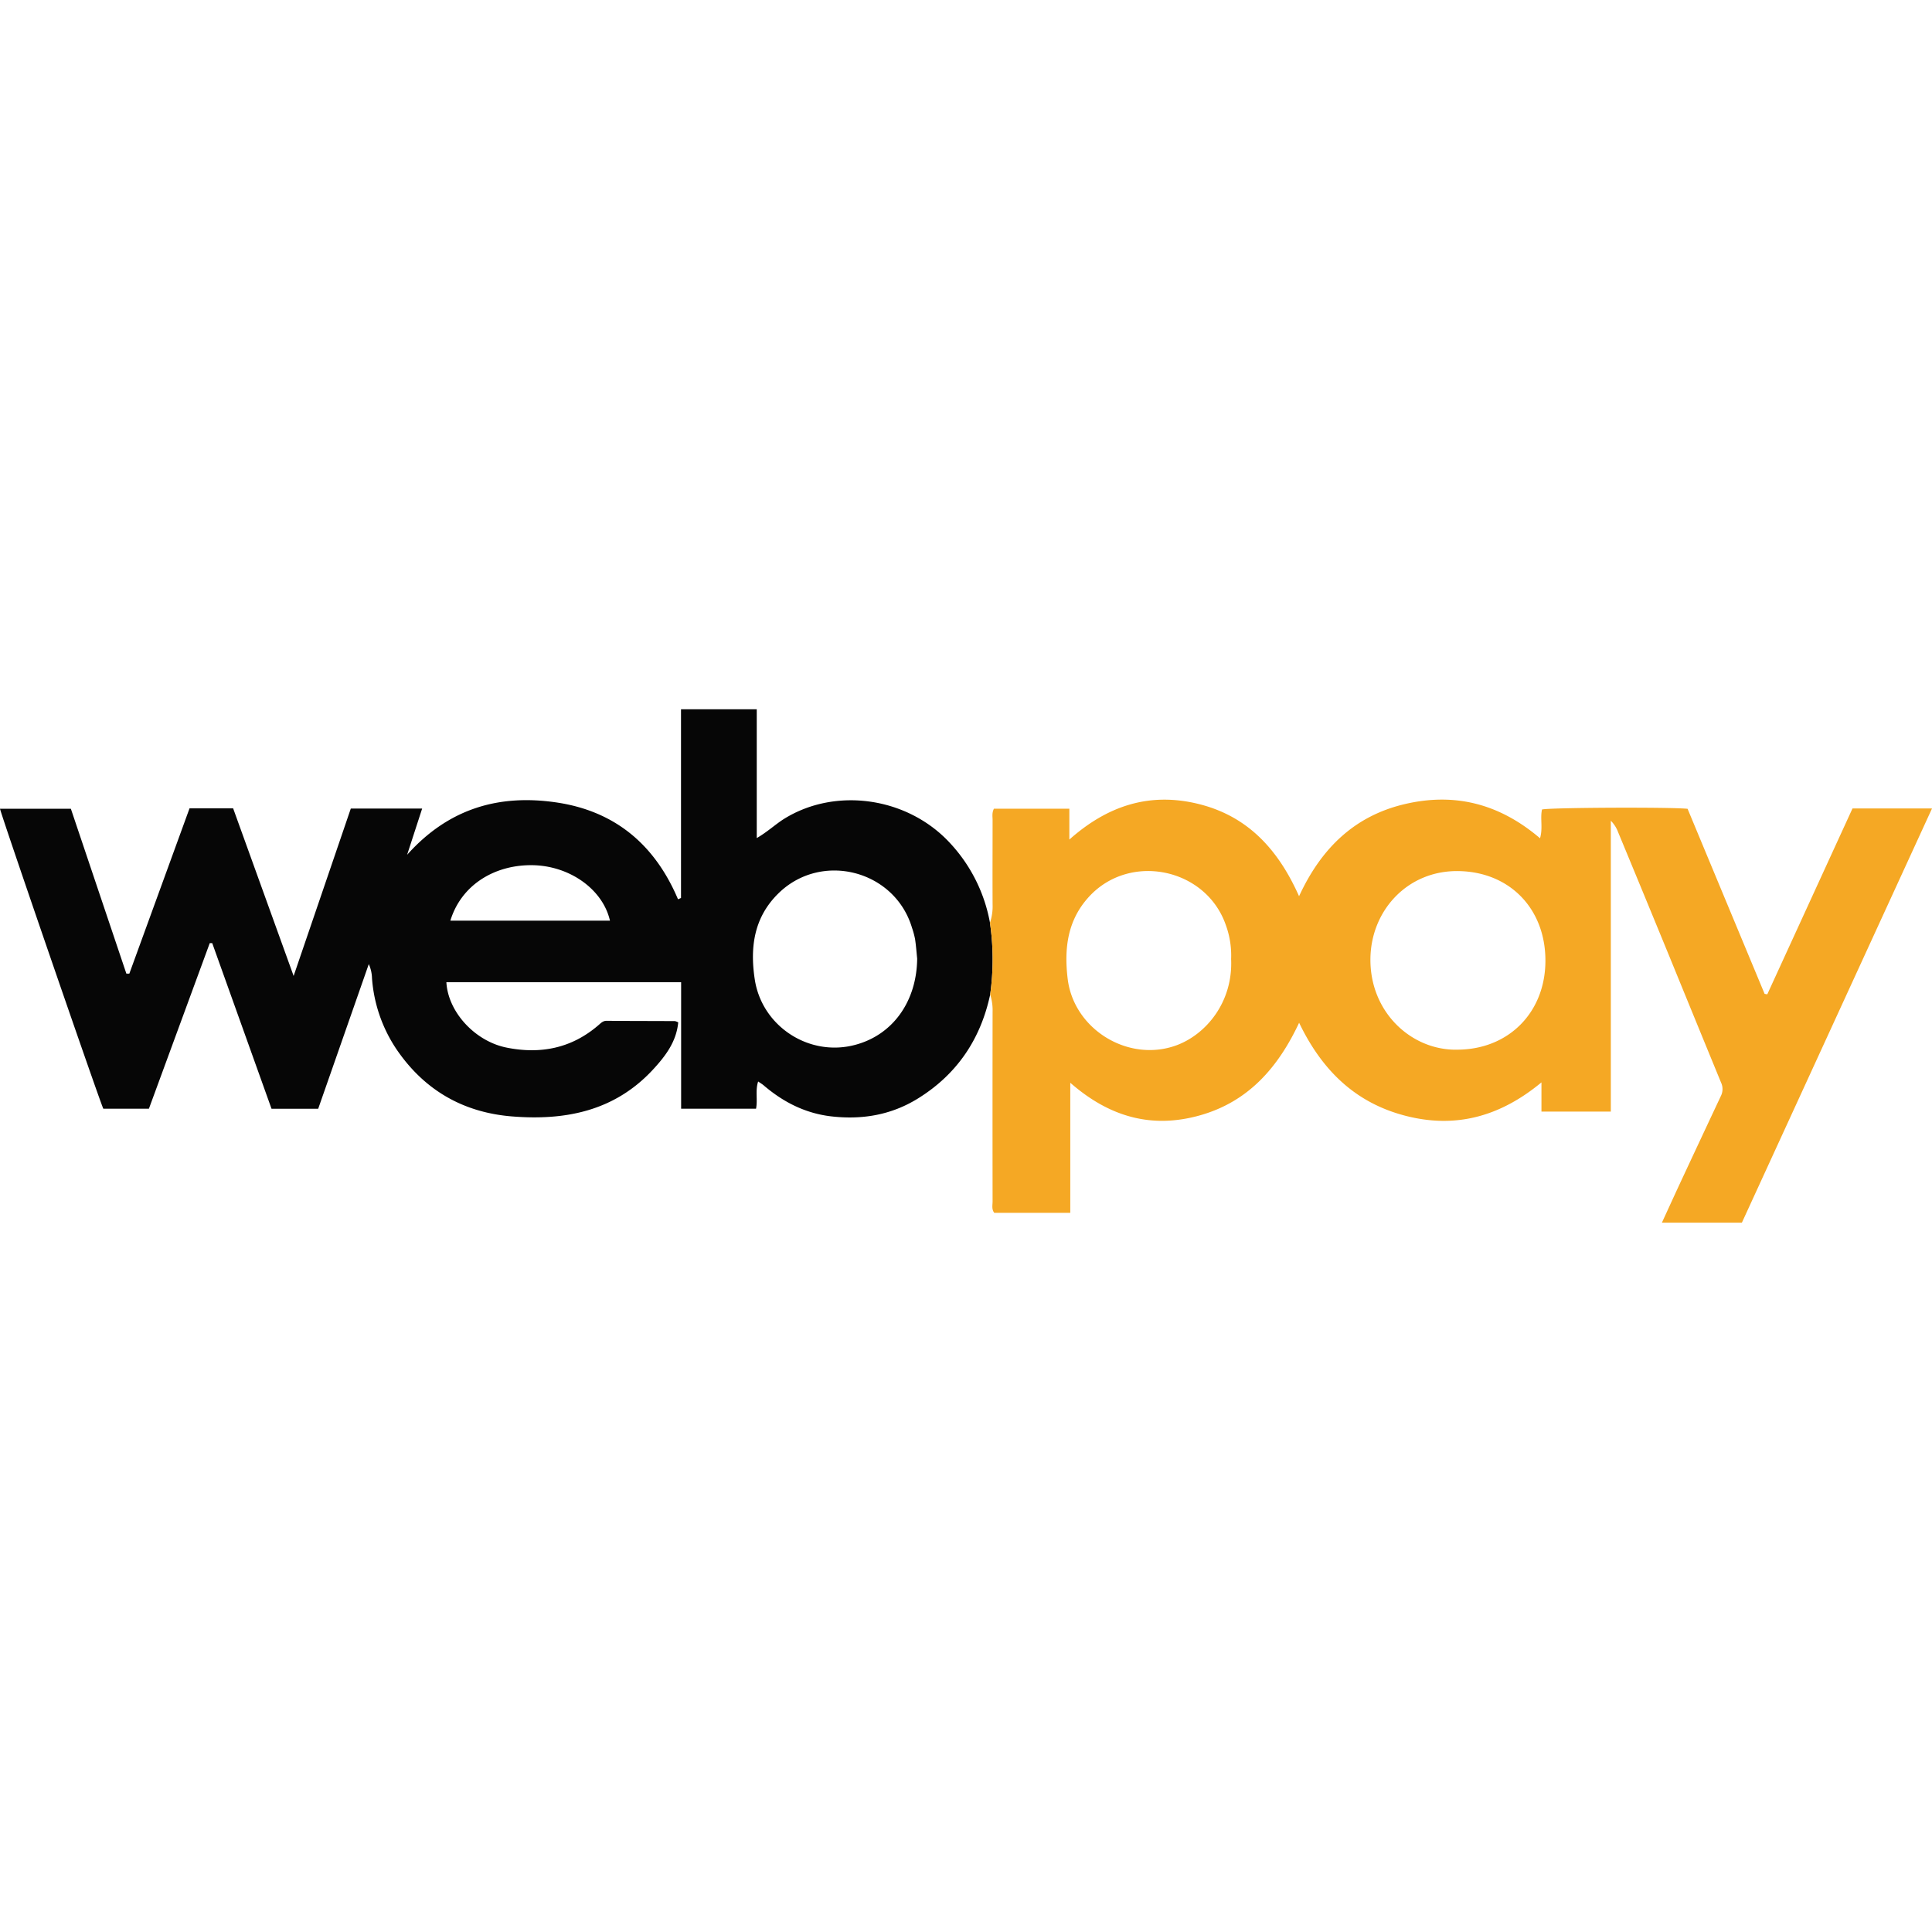<?xml version="1.0"?>
<svg xmlns="http://www.w3.org/2000/svg" viewBox="0 0 974.79 259.08" width="100" height="100"><defs><style>.cls-1{fill:#060606;}.cls-2{fill:#f5a824;}</style></defs><title>webpay-logo</title><g id="&#x421;&#x43B;&#x43E;&#x439;_2" data-name="&#x421;&#x43B;&#x43E;&#x439; 2"><g id="&#x421;&#x43B;&#x43E;&#x439;_1-2" data-name="&#x421;&#x43B;&#x43E;&#x439; 1"><path class="cls-1" d="M499.59,143.93c-4.82,22.57-16.75,40.25-36.43,52.45-13.52,8.38-28.3,10.85-44,9-13-1.57-24-7.21-33.79-15.57-.74-.64-1.6-1.14-2.85-2-1.52,4.61-.16,9.13-1.06,13.74H343.66V137.72H225.22c.83,15.05,14.45,29.82,30.42,33,17.29,3.46,33,.27,46.54-11.53,1.08-.94,2.1-2,3.86-2,11.5.11,23,.09,34.49.15a6.08,6.08,0,0,1,1.67.65c-.93,9.77-6.43,17-12.82,23.9-19.41,20.9-44.2,25.71-71.11,23.54-24.66-2-44.21-13.31-58.21-33.86a73.88,73.88,0,0,1-12.37-35.85,18.29,18.29,0,0,0-1.62-7.14l-25.53,73H137L107.08,118l-1.25,0-30.7,83.55h-23C50.67,198.86,1.38,55.82,0,50.21H35.76l28,83.18,1.5,0L95.63,50h22l30.52,84.56L177,50.09H213l-7.59,23.34c20.84-23.3,46.18-30.66,75.15-26.44,29.64,4.31,49.83,21.25,61.53,48.89l1.51-.67V0h38.22V65c5.55-3.23,9.45-7,14-9.83,25.76-15.87,61.64-10.93,83.11,11.91a79.85,79.85,0,0,1,20.56,40.67A127.93,127.93,0,0,1,499.59,143.93Zm-36.83-18.09c-.34-3.3-.57-6.62-1.07-9.9a42.91,42.91,0,0,0-1.56-5.74c-8.66-28.89-45.37-38.51-67.1-17.57-12.61,12.16-14.71,27.34-12.21,43.69,3.63,23.74,27.51,39.23,50.69,33C450.5,164.28,462.52,147.42,462.76,125.84Zm-155-19.17c-3.66-16-20.6-27.84-39.4-28s-35.61,9.89-41.13,28Z"/><path class="cls-2" d="M499.59,143.93a127.93,127.93,0,0,0-.11-36.2,25.83,25.83,0,0,0,1.33-9.31c-.07-14.17,0-28.33,0-42.5,0-1.8-.4-3.66.68-5.75h38.05V65.75c19.66-17.51,41.13-24.05,65.67-17.84,24.73,6.27,39.88,23.2,50.23,46.43,11-23.88,27.72-40.44,53.21-46.46s48-.15,68.37,17.21c1.52-5.17,0-10,1-14.51,3.82-1,65.11-1.27,73.45-.35l38.86,93.37,1.35.23,43-93.78h40.12l-95.94,209H838.51c3.41-7.42,6.47-14.14,9.58-20.82Q858.18,216.6,868.33,195a7.74,7.74,0,0,0,0-6.71q-12.86-31.32-25.67-62.67Q829.59,93.76,816.41,62a15.91,15.91,0,0,0-3.67-5.75V203h-35V188.26c-21,17.39-43.51,23.41-68.82,16.8s-42-23.08-53.45-46.88c-10.55,22.47-25.44,39.66-49.7,46.62-24.49,7-45.93,1-65.76-16.35v65.62H501.65c-1.4-1.79-.84-3.87-.84-5.8q-.06-47.75,0-95.5A25.9,25.9,0,0,0,499.59,143.93Zm235.58,27.82c25.87,0,44.5-18.68,44.57-44.78.07-26.37-18.08-45-44-45.32-25.53-.33-43.89,19.77-44.29,43.93C691,152.83,712.16,172.18,735.17,171.76Zm-114-45.92a44.82,44.82,0,0,0-2.72-17.06c-10-28.61-48.26-36.61-68.89-14.29-10.95,11.84-12.7,26.09-10.88,41.4,3,25.63,30.68,42.58,54.92,33.67C608.63,164,622.23,147.61,621.15,125.83Z"/></g></g></svg>
